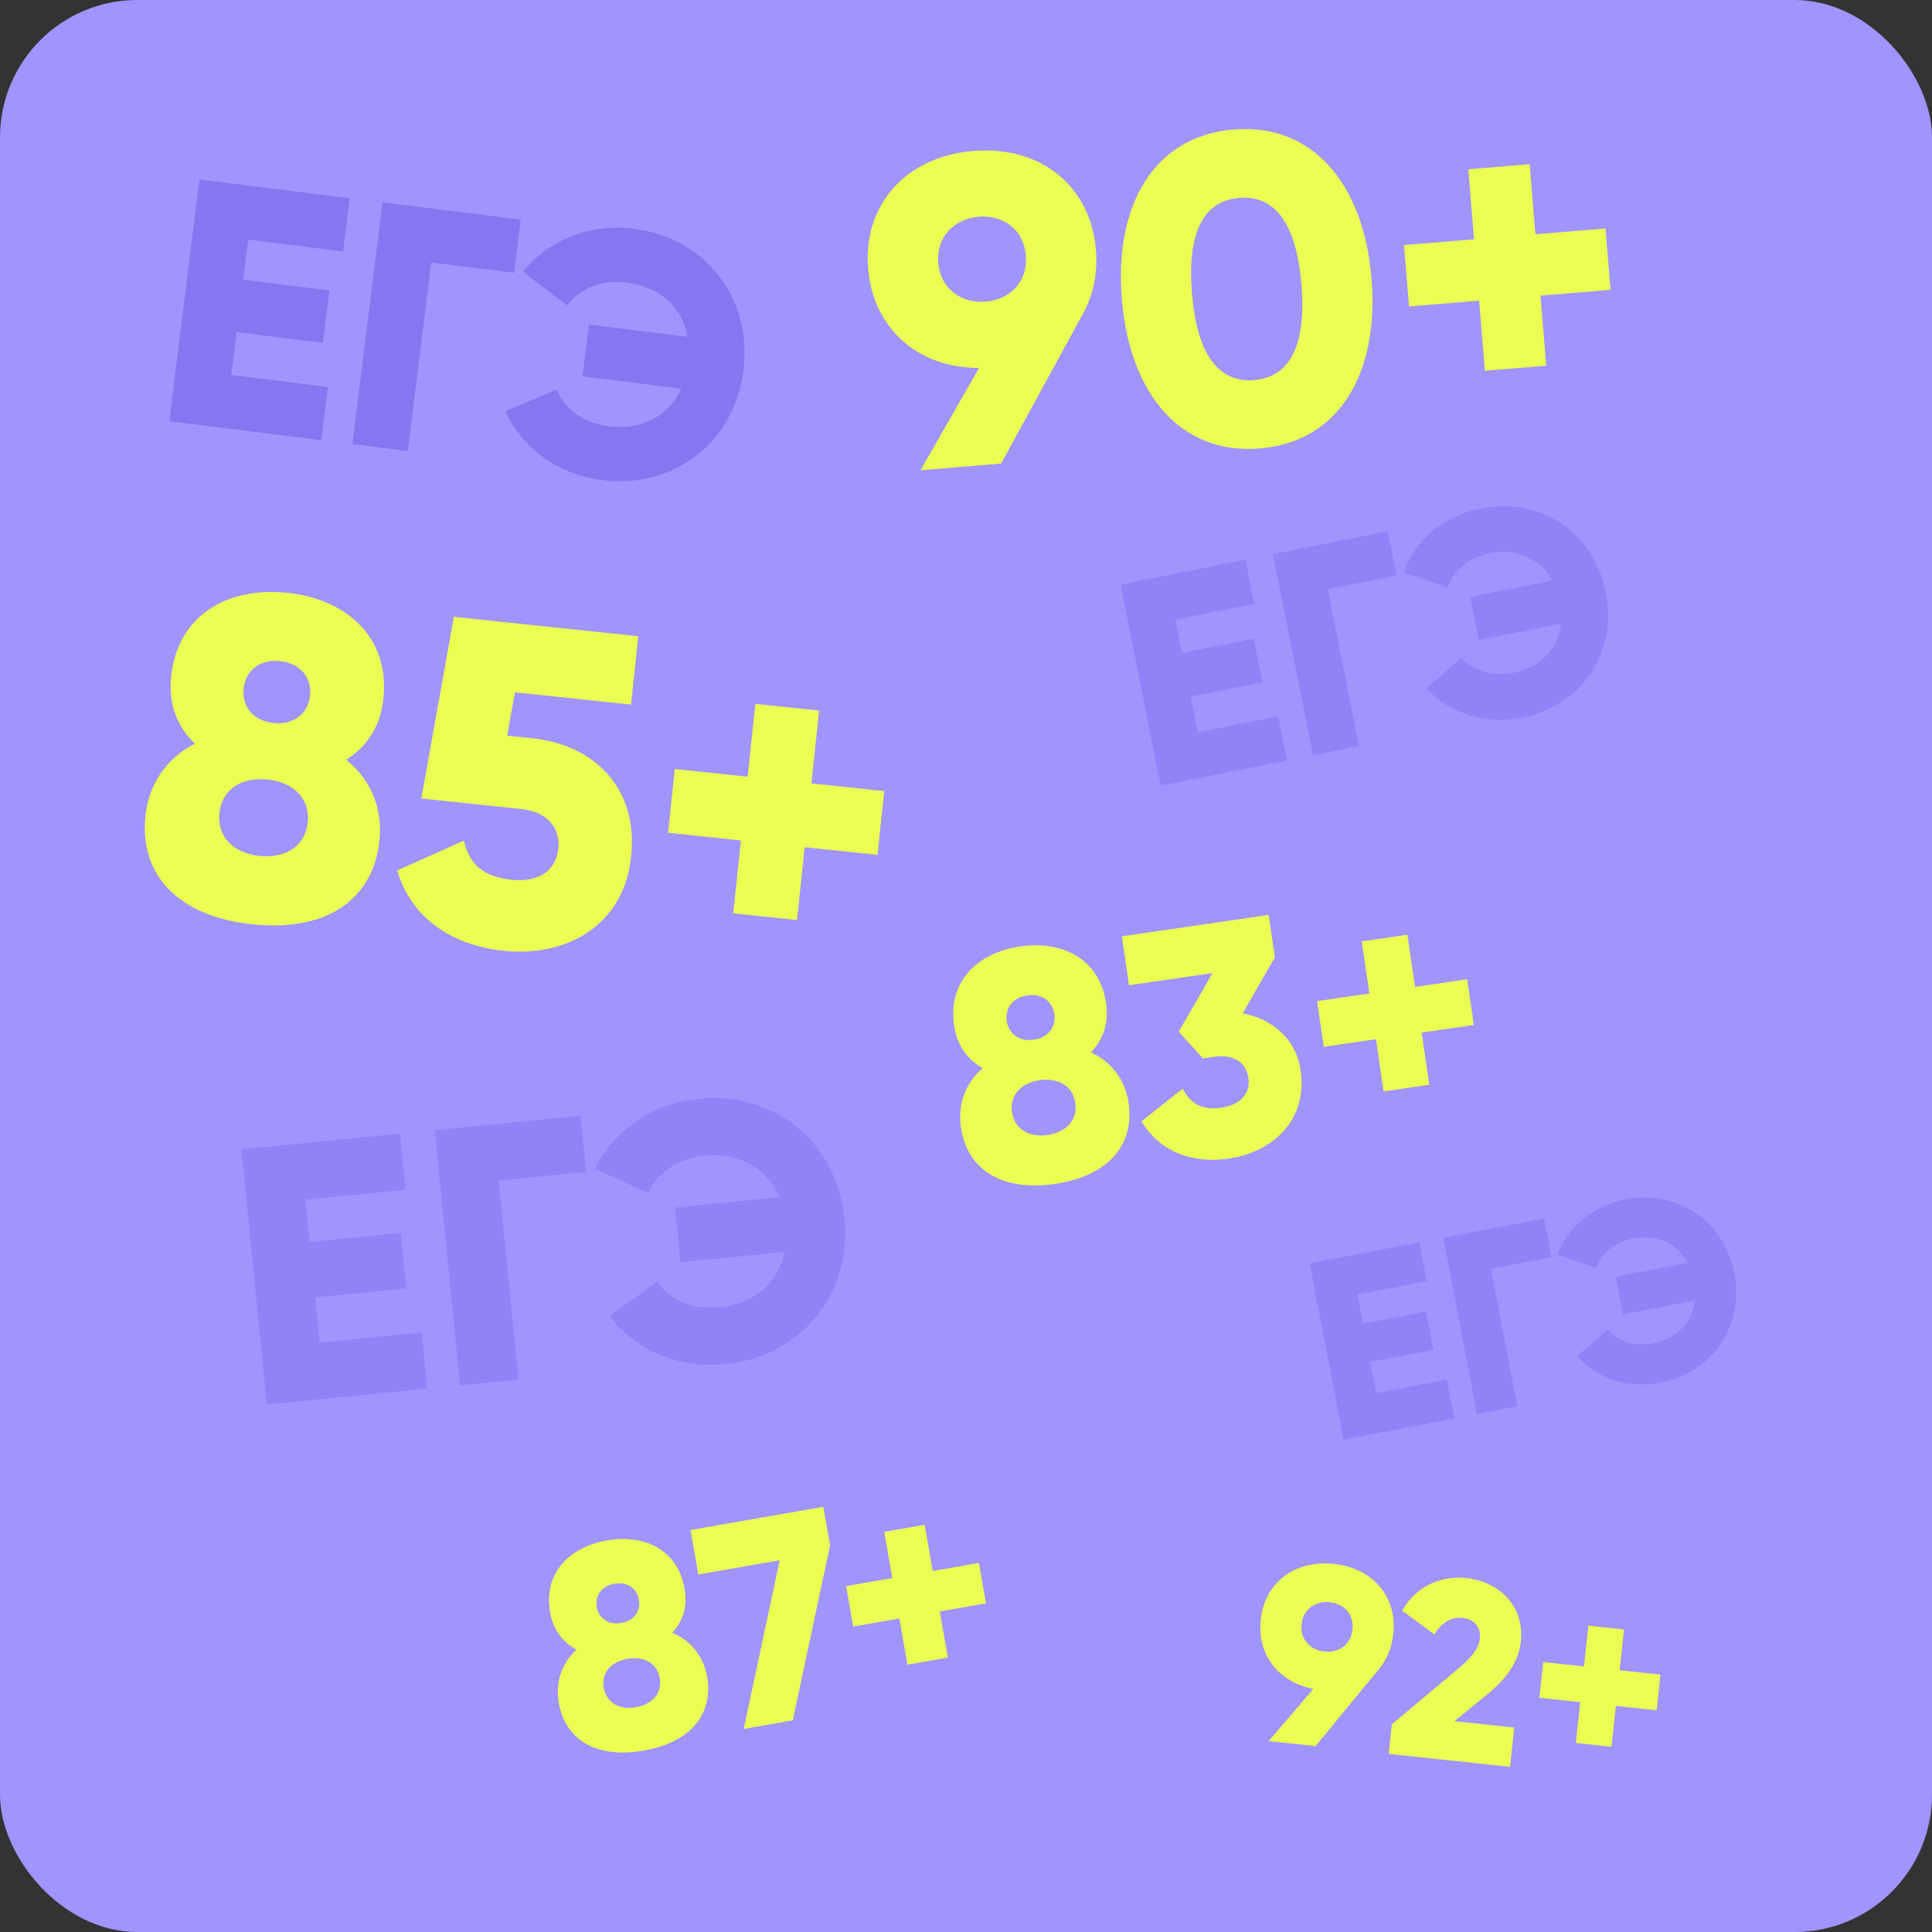 <?xml version="1.0" encoding="UTF-8"?> <svg xmlns="http://www.w3.org/2000/svg" width="211" height="211" viewBox="0 0 211 211" fill="none"><rect x="0" y="0" width="211" height="211" fill="#333333" stroke="none"/><rect width="211" height="211" rx="15" fill="#A094FF"></rect><path d="M37.799 82.967C40.534 85.166 41.805 88.367 41.443 91.798C40.772 98.162 35.762 101.807 27.558 100.942C19.353 100.077 15.214 95.467 15.885 89.103C16.247 85.671 18.158 82.806 21.291 81.226C19.42 79.42 18.368 76.996 18.698 73.864C19.412 67.101 24.96 64.066 31.375 64.743C37.789 65.419 42.583 69.544 41.87 76.307C41.54 79.44 40.006 81.591 37.799 82.967ZM30.588 72.201C28.351 71.965 26.806 73.26 26.602 75.2C26.398 77.139 27.638 78.728 29.875 78.964C32.113 79.2 33.657 77.904 33.862 75.965C34.066 74.026 32.826 72.437 30.588 72.201ZM28.344 93.483C31.129 93.777 33.33 92.45 33.608 89.815C33.886 87.18 32.01 85.423 29.225 85.129C26.441 84.836 24.239 86.162 23.961 88.798C23.683 91.433 25.56 93.19 28.344 93.483ZM58.222 80.646C64.686 81.327 69.736 85.882 68.929 93.54C68.121 101.197 61.735 104.546 55.022 103.838C49.503 103.256 44.976 100.416 43.378 95.069L50.659 91.814C51.213 94.185 52.558 95.735 55.84 96.081C59.122 96.427 60.748 94.839 60.973 92.701C61.198 90.562 59.94 88.67 56.907 88.35L46.017 87.202L49.567 67.365L69.705 69.489L68.919 76.947L56.239 75.61L55.388 80.347L58.222 80.646ZM96.57 86.399L95.836 93.36L87.88 92.522L87.041 100.477L80.08 99.743L80.919 91.787L72.963 90.948L73.697 83.987L81.653 84.826L82.492 76.87L89.453 77.604L88.614 85.56L96.57 86.399Z" fill="#EBFF53"></path><path d="M73.431 178.325C75.5 179.198 76.844 180.945 77.224 183.12C77.928 187.155 75.485 190.278 70.284 191.186C65.082 192.094 61.725 189.984 61.021 185.949C60.641 183.774 61.314 181.674 62.965 180.152C61.496 179.369 60.424 178.062 60.077 176.076C59.328 171.789 62.211 168.947 66.277 168.237C70.344 167.527 74.018 169.224 74.767 173.511C75.113 175.497 74.547 177.09 73.431 178.325ZM67.103 172.965C65.684 173.213 64.961 174.281 65.176 175.511C65.39 176.74 66.433 177.5 67.851 177.252C69.27 177.005 69.993 175.937 69.778 174.707C69.563 173.478 68.521 172.718 67.103 172.965ZM69.458 186.457C71.223 186.149 72.345 184.946 72.053 183.275C71.762 181.605 70.299 180.853 68.534 181.161C66.768 181.469 65.646 182.672 65.938 184.343C66.23 186.014 67.693 186.765 69.458 186.457ZM75.416 167.096L89.916 164.565L90.654 168.789L86.581 187.886L81.222 188.821L85.153 170.399L76.263 171.951L75.416 167.096ZM106.91 170.694L107.68 175.107L102.637 175.987L103.517 181.031L99.104 181.801L98.223 176.758L93.18 177.638L92.409 173.225L97.453 172.345L96.572 167.301L100.986 166.53L101.866 171.574L106.91 170.694Z" fill="#EBFF53"></path><path d="M152.166 178.451C152.005 179.954 151.442 181.274 150.602 182.282L143.678 190.695L138.555 190.148L143.444 184.446C139.606 183.727 137.284 180.691 137.688 176.905C138.119 172.868 141.373 170.343 145.661 170.801C149.977 171.262 152.597 174.413 152.166 178.451ZM142.143 177.38C141.961 179.079 143.163 180.221 144.638 180.378C146.142 180.539 147.527 179.701 147.711 177.975C147.895 176.249 146.719 175.138 145.215 174.977C143.74 174.819 142.324 175.682 142.143 177.38ZM151.663 191.547L152.008 188.318L159.276 182.223C160.542 181.175 161.499 180.123 161.621 178.981C161.752 177.756 161.062 176.838 159.753 176.698C158.389 176.553 157.319 177.339 156.659 178.508L153.136 175.907C154.698 173.145 157.461 172.061 160.161 172.349C163.641 172.721 166.516 175.336 166.097 179.262C165.847 181.601 164.38 183.472 162.408 185.063L158.831 187.976L165.373 188.675L164.916 192.962L151.663 191.547ZM181.344 182.889L180.927 186.787L176.473 186.312L175.997 190.766L172.099 190.35L172.575 185.895L168.12 185.42L168.536 181.522L172.991 181.998L173.467 177.543L177.364 177.959L176.889 182.414L181.344 182.889Z" fill="#EBFF53"></path><path d="M119.689 27.282C119.902 29.865 119.378 32.269 118.288 34.237L109.333 50.628L100.531 51.354L106.93 40.182C100.237 40.205 95.35 35.84 94.813 29.334C94.241 22.397 98.909 17.1 106.276 16.492C113.691 15.88 119.117 20.346 119.689 27.282ZM102.467 28.703C102.708 31.621 105.098 33.157 107.634 32.948C110.217 32.735 112.279 30.879 112.035 27.913C111.79 24.947 109.452 23.455 106.868 23.668C104.333 23.877 102.227 25.784 102.467 28.703ZM137.592 48.972C128.933 49.686 123.374 43.016 122.522 32.683C121.669 22.351 126.061 14.86 134.719 14.146C143.378 13.432 148.937 20.101 149.789 30.434C150.641 40.767 146.25 48.258 137.592 48.972ZM136.976 41.509C140.995 41.178 142.668 37.524 142.135 31.066C141.602 24.608 139.353 21.277 135.335 21.609C131.316 21.94 129.643 25.594 130.176 32.052C130.708 38.51 132.958 41.84 136.976 41.509ZM175.34 24.955L175.892 31.653L168.238 32.284L168.869 39.938L162.172 40.49L161.541 32.836L153.887 33.468L153.334 26.77L160.988 26.139L160.357 18.485L167.054 17.933L167.686 25.587L175.34 24.955Z" fill="#EBFF53"></path><path d="M119.143 114.936C121.442 115.984 122.898 117.991 123.256 120.449C123.92 125.009 121.073 128.443 115.195 129.299C109.316 130.154 105.609 127.675 104.945 123.115C104.587 120.657 105.411 118.318 107.315 116.658C105.689 115.731 104.524 114.227 104.197 111.982C103.492 107.137 106.824 104.033 111.419 103.364C116.015 102.695 120.093 104.721 120.798 109.566C121.125 111.81 120.437 113.584 119.143 114.936ZM112.197 108.708C110.594 108.941 109.747 110.119 109.949 111.509C110.151 112.898 111.299 113.786 112.902 113.553C114.506 113.319 115.353 112.141 115.15 110.752C114.948 109.362 113.8 108.474 112.197 108.708ZM114.417 123.955C116.412 123.665 117.711 122.348 117.437 120.46C117.162 118.572 115.54 117.68 113.545 117.97C111.55 118.261 110.251 119.578 110.525 121.466C110.8 123.354 112.422 124.245 114.417 123.955ZM135.718 110.668C138.937 111.291 141.539 113.422 142.042 116.878C142.841 122.364 138.981 125.836 134.171 126.536C130.395 127.086 126.731 125.91 124.665 122.463L129.167 118.898C129.975 120.453 131.189 121.295 133.362 120.979C135.714 120.637 136.565 119.239 136.342 117.708C136.119 116.176 134.905 115.079 132.553 115.422L131.378 115.593L128.733 112.667L132.422 106.273L123.302 107.601L122.524 102.257L138.555 99.923L139.23 104.554L135.718 110.668ZM160.235 106.954L160.961 111.941L155.261 112.771L156.091 118.471L151.104 119.197L150.274 113.497L144.574 114.327L143.848 109.339L149.548 108.509L148.718 102.809L153.706 102.083L154.535 107.783L160.235 106.954Z" fill="#EBFF53"></path><path d="M25.254 40.951L35.812 42.267L35.088 48.074L18.496 46.005L21.787 19.61L38.19 21.655L37.466 27.462L27.096 26.169L26.551 30.543L35.978 31.718L35.264 37.45L25.837 36.275L25.254 40.951ZM56.866 23.983L56.142 29.79L47.092 28.662L44.525 49.251L38.492 48.498L41.783 22.103L56.866 23.983ZM69.185 24.983C77.142 25.975 82.168 32.652 81.2 40.42C80.232 48.188 73.719 53.426 65.763 52.434C60.937 51.833 57.009 48.93 55.212 44.915L60.792 42.547C61.669 44.725 63.819 46.218 66.496 46.552C70.154 47.008 73.034 45.414 74.399 42.444L63.615 41.099L64.32 35.443L75.105 36.788C74.51 33.573 72.11 31.321 68.452 30.865C65.775 30.532 63.362 31.456 61.939 33.347L57.111 29.681C59.877 26.235 64.397 24.386 69.185 24.983Z" fill="#5243D5" fill-opacity="0.35"></path><path d="M130.812 79.976L139.599 78.222L140.564 83.055L126.756 85.811L122.371 63.845L136.021 61.12L136.986 65.952L128.356 67.675L129.083 71.315L136.928 69.749L137.881 74.519L130.036 76.085L130.812 79.976ZM151.563 58.017L152.528 62.849L144.997 64.353L148.418 81.487L143.397 82.489L139.011 60.523L151.563 58.017ZM161.673 55.542C168.295 54.22 174.086 58.219 175.376 64.684C176.667 71.148 172.855 77.065 166.234 78.387C162.217 79.189 158.308 77.913 155.805 75.183L159.634 71.808C160.914 73.314 163.029 73.936 165.257 73.491C168.301 72.884 170.178 70.845 170.48 68.109L161.505 69.9L160.565 65.193L169.54 63.401C168.211 60.991 165.694 59.829 162.651 60.437C160.423 60.882 158.74 62.262 158.106 64.151L153.274 62.505C154.568 59.016 157.688 56.337 161.673 55.542Z" fill="#5243D5" fill-opacity="0.2"></path><path d="M34.901 146.628L46.046 145.522L46.654 151.652L29.14 153.39L26.375 125.526L43.691 123.808L44.299 129.938L33.352 131.024L33.81 135.642L43.762 134.654L44.362 140.705L34.411 141.692L34.901 146.628ZM63.405 121.853L64.013 127.983L54.46 128.93L56.616 150.664L50.247 151.295L47.483 123.432L63.405 121.853ZM76.284 120.012C84.683 119.179 91.397 124.864 92.211 133.063C93.024 141.263 87.558 148.157 79.159 148.99C74.064 149.495 69.357 147.43 66.578 143.726L71.755 139.997C73.163 142.028 75.717 143.061 78.543 142.78C82.404 142.397 84.989 140.091 85.7 136.724L74.316 137.854L73.724 131.883L85.108 130.753C83.749 127.592 80.761 125.839 76.9 126.222C74.074 126.502 71.812 128.013 70.792 130.285L64.983 127.645C67.02 123.464 71.229 120.514 76.284 120.012Z" fill="#5243D5" fill-opacity="0.2"></path><path d="M150.314 152.147L158.015 150.674L158.825 154.909L146.725 157.224L143.041 137.974L155.004 135.685L155.814 139.92L148.251 141.367L148.862 144.557L155.737 143.241L156.537 147.422L149.662 148.737L150.314 152.147ZM168.624 133.078L169.435 137.313L162.834 138.576L165.708 153.592L161.308 154.434L157.624 135.183L168.624 133.078ZM177.487 130.983C183.29 129.873 188.329 133.413 189.413 139.078C190.497 144.743 187.121 149.894 181.318 151.004C177.798 151.677 174.387 150.534 172.216 148.127L175.59 145.201C176.699 146.528 178.545 147.087 180.498 146.714C183.165 146.203 184.822 144.432 185.105 142.04L177.24 143.545L176.451 139.42L184.316 137.915C183.169 135.797 180.976 134.763 178.308 135.273C176.356 135.647 174.874 136.843 174.306 138.491L170.09 137.017C171.246 133.973 173.995 131.651 177.487 130.983Z" fill="#5243D5" fill-opacity="0.2"></path></svg> 